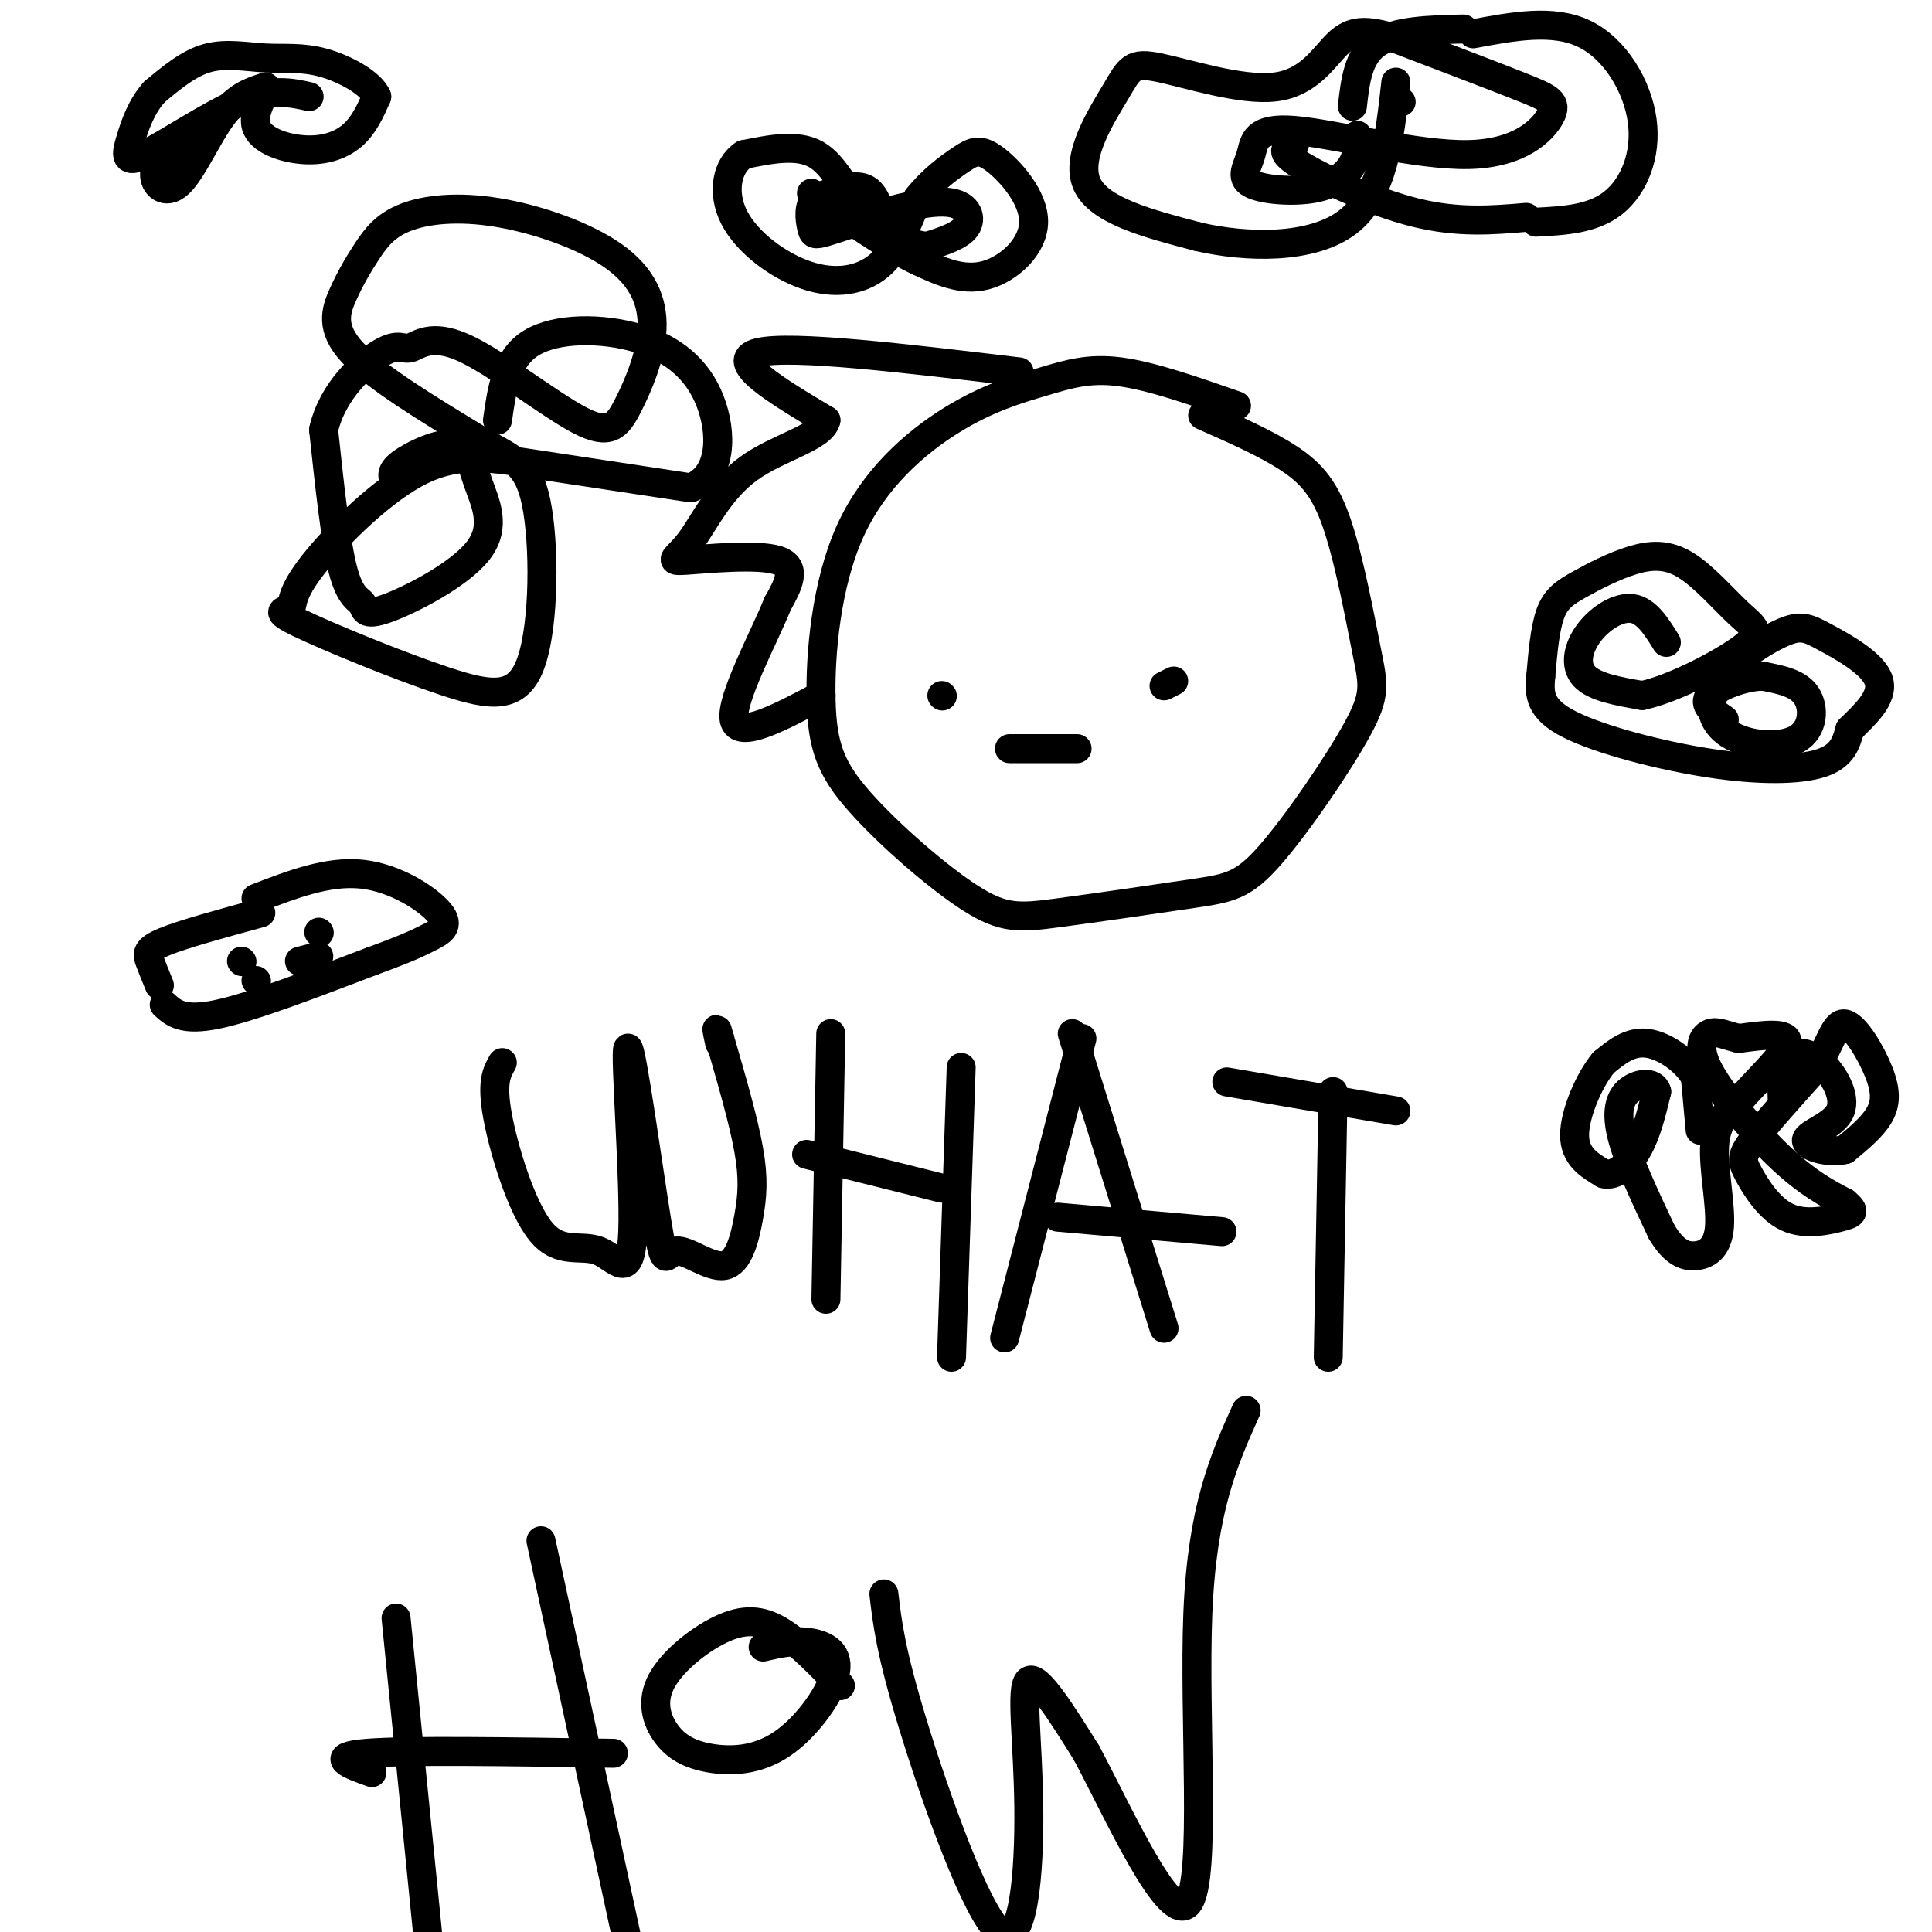 <svg viewBox='0 0 400 400' version='1.1' xmlns='http://www.w3.org/2000/svg' xmlns:xlink='http://www.w3.org/1999/xlink'><g fill='none' stroke='#000000' stroke-width='6' stroke-linecap='round' stroke-linejoin='round'><path d='M256,84c-8.752,-3.062 -17.504,-6.125 -24,-7c-6.496,-0.875 -10.736,0.436 -16,2c-5.264,1.564 -11.553,3.379 -19,8c-7.447,4.621 -16.052,12.047 -21,23c-4.948,10.953 -6.238,25.433 -6,35c0.238,9.567 2.003,14.221 8,21c5.997,6.779 16.224,15.683 23,20c6.776,4.317 10.100,4.046 18,3c7.900,-1.046 20.378,-2.866 28,-4c7.622,-1.134 10.390,-1.581 16,-8c5.610,-6.419 14.061,-18.811 18,-26c3.939,-7.189 3.365,-9.174 2,-16c-1.365,-6.826 -3.521,-18.492 -6,-26c-2.479,-7.508 -5.280,-10.860 -10,-14c-4.720,-3.140 -11.360,-6.070 -18,-9'/><path d='M195,144c0.000,0.000 0.100,0.100 0.1,0.1'/><path d='M241,142c0.000,0.000 2.000,-1.000 2,-1'/><path d='M209,155c0.000,0.000 14.000,0.000 14,0'/><path d='M104,220c-1.140,1.982 -2.280,3.964 -1,11c1.280,7.036 4.981,19.126 9,24c4.019,4.874 8.358,2.532 12,4c3.642,1.468 6.588,6.745 7,-4c0.412,-10.745 -1.712,-37.514 -1,-38c0.712,-0.486 4.258,25.310 6,36c1.742,10.690 1.679,6.273 4,6c2.321,-0.273 7.024,3.597 10,3c2.976,-0.597 4.224,-5.661 5,-10c0.776,-4.339 1.079,-7.954 0,-14c-1.079,-6.046 -3.539,-14.523 -6,-23'/><path d='M149,215c-1.000,-3.667 -0.500,-1.333 0,1'/><path d='M172,214c0.000,0.000 -1.000,55.000 -1,55'/><path d='M167,239c0.000,0.000 28.000,7.000 28,7'/><path d='M199,221c0.000,0.000 -2.000,60.000 -2,60'/><path d='M224,215c0.000,0.000 -16.000,62.000 -16,62'/><path d='M222,214c0.000,0.000 19.000,61.000 19,61'/><path d='M219,252c0.000,0.000 34.000,3.000 34,3'/><path d='M254,224c0.000,0.000 35.000,6.000 35,6'/><path d='M276,226c0.000,0.000 -1.000,55.000 -1,55'/><path d='M82,100c-0.710,-1.082 -1.421,-2.164 1,-4c2.421,-1.836 7.972,-4.425 11,-4c3.028,0.425 3.531,3.864 5,8c1.469,4.136 3.902,8.967 0,14c-3.902,5.033 -14.139,10.267 -19,12c-4.861,1.733 -4.347,-0.033 -5,-1c-0.653,-0.967 -2.472,-1.133 -4,-7c-1.528,-5.867 -2.764,-17.433 -4,-29'/><path d='M67,89c1.819,-8.114 8.367,-13.901 12,-16c3.633,-2.099 4.350,-0.512 6,-1c1.650,-0.488 4.232,-3.053 11,0c6.768,3.053 17.724,11.724 24,15c6.276,3.276 7.874,1.157 10,-3c2.126,-4.157 4.779,-10.352 5,-16c0.221,-5.648 -1.991,-10.749 -8,-15c-6.009,-4.251 -15.814,-7.651 -24,-9c-8.186,-1.349 -14.751,-0.646 -19,1c-4.249,1.646 -6.180,4.235 -8,7c-1.820,2.765 -3.528,5.706 -5,9c-1.472,3.294 -2.706,6.941 2,12c4.706,5.059 15.353,11.529 26,18'/><path d='M99,91c6.637,3.841 10.229,4.444 12,13c1.771,8.556 1.722,25.066 -1,33c-2.722,7.934 -8.118,7.290 -18,4c-9.882,-3.290 -24.252,-9.228 -30,-12c-5.748,-2.772 -2.874,-2.378 -2,-3c0.874,-0.622 -0.250,-2.259 4,-8c4.250,-5.741 13.875,-15.584 22,-20c8.125,-4.416 14.750,-3.405 24,-2c9.250,1.405 21.125,3.202 33,5'/><path d='M143,101c6.592,-2.550 6.571,-11.426 4,-18c-2.571,-6.574 -7.692,-10.847 -15,-13c-7.308,-2.153 -16.802,-2.187 -22,1c-5.198,3.187 -6.099,9.593 -7,16'/><path d='M345,133c-2.042,-3.280 -4.083,-6.560 -7,-7c-2.917,-0.440 -6.708,1.958 -9,5c-2.292,3.042 -3.083,6.726 -1,9c2.083,2.274 7.042,3.137 12,4'/><path d='M340,144c6.531,-1.375 16.860,-6.812 21,-10c4.140,-3.188 2.091,-4.127 -1,-7c-3.091,-2.873 -7.223,-7.679 -11,-10c-3.777,-2.321 -7.198,-2.158 -11,-1c-3.802,1.158 -7.985,3.312 -11,5c-3.015,1.688 -4.861,2.911 -6,6c-1.139,3.089 -1.569,8.045 -2,13'/><path d='M319,140c-0.360,3.813 -0.262,6.847 6,10c6.262,3.153 18.686,6.426 29,8c10.314,1.574 18.518,1.450 23,0c4.482,-1.450 5.241,-4.225 6,-7'/><path d='M383,151c2.863,-2.850 7.022,-6.474 6,-10c-1.022,-3.526 -7.223,-6.955 -11,-9c-3.777,-2.045 -5.128,-2.708 -9,-1c-3.872,1.708 -10.264,5.786 -13,10c-2.736,4.214 -1.816,8.562 2,11c3.816,2.438 10.527,2.964 14,1c3.473,-1.964 3.706,-6.418 2,-9c-1.706,-2.582 -5.353,-3.291 -9,-4'/><path d='M365,140c-3.978,0.044 -9.422,2.156 -11,4c-1.578,1.844 0.711,3.422 3,5'/><path d='M281,28c0.090,1.973 0.180,3.946 -1,6c-1.180,2.054 -3.631,4.188 -8,5c-4.369,0.812 -10.656,0.303 -13,-1c-2.344,-1.303 -0.743,-3.400 0,-6c0.743,-2.600 0.630,-5.702 9,-5c8.370,0.702 25.223,5.209 36,5c10.777,-0.209 15.478,-5.133 17,-8c1.522,-2.867 -0.137,-3.676 -6,-6c-5.863,-2.324 -15.932,-6.162 -26,-10'/><path d='M289,8c-6.314,-1.934 -9.101,-1.770 -12,1c-2.899,2.770 -5.912,8.146 -13,9c-7.088,0.854 -18.250,-2.812 -24,-4c-5.750,-1.188 -6.086,0.103 -9,5c-2.914,4.897 -8.404,13.399 -6,19c2.404,5.601 12.702,8.300 23,11'/><path d='M248,49c10.022,2.333 23.578,2.667 31,-3c7.422,-5.667 8.711,-17.333 10,-29'/><path d='M290,21c0.000,0.000 0.100,0.100 0.1,0.1'/><path d='M268,30c-1.733,0.600 -3.467,1.200 1,4c4.467,2.800 15.133,7.800 24,10c8.867,2.200 15.933,1.600 23,1'/><path d='M318,46c5.863,-0.304 11.726,-0.607 16,-4c4.274,-3.393 6.958,-9.875 6,-17c-0.958,-7.125 -5.560,-14.893 -12,-18c-6.440,-3.107 -14.720,-1.554 -23,0'/><path d='M303,6c-7.083,0.167 -14.167,0.333 -18,3c-3.833,2.667 -4.417,7.833 -5,13'/><path d='M54,189c-8.067,2.200 -16.133,4.400 -20,6c-3.867,1.600 -3.533,2.600 -3,4c0.533,1.400 1.267,3.200 2,5'/><path d='M34,208c1.917,1.750 3.833,3.500 11,2c7.167,-1.500 19.583,-6.250 32,-11'/><path d='M77,199c7.362,-2.675 9.767,-3.861 12,-5c2.233,-1.139 4.293,-2.230 2,-5c-2.293,-2.770 -8.941,-7.220 -16,-8c-7.059,-0.780 -14.530,2.110 -22,5'/><path d='M50,199c0.000,0.000 0.100,0.100 0.1,0.1'/><path d='M66,198c0.000,0.000 -4.000,1.000 -4,1'/><path d='M53,203c0.000,0.000 0.100,0.100 0.1,0.1'/><path d='M66,193c0.000,0.000 0.100,0.100 0.1,0.1'/><path d='M352,234c0.000,0.000 -1.000,-11.000 -1,-11'/><path d='M351,223c-1.978,-3.444 -6.422,-6.556 -10,-7c-3.578,-0.444 -6.289,1.778 -9,4'/><path d='M332,220c-3.000,3.600 -6.000,10.600 -6,15c0.000,4.400 3.000,6.200 6,8'/><path d='M332,243c2.311,0.667 5.089,-1.667 7,-5c1.911,-3.333 2.956,-7.667 4,-12'/><path d='M343,226c-0.583,-2.226 -4.042,-1.792 -6,0c-1.958,1.792 -2.417,4.940 -1,10c1.417,5.060 4.708,12.030 8,19'/><path d='M344,255c2.488,4.193 4.708,5.175 7,5c2.292,-0.175 4.656,-1.509 5,-6c0.344,-4.491 -1.330,-12.140 -1,-17c0.330,-4.860 2.665,-6.930 5,-9'/><path d='M360,228c3.444,-4.022 9.556,-9.578 10,-12c0.444,-2.422 -4.778,-1.711 -10,-1'/><path d='M360,215c-2.708,-0.608 -4.478,-1.627 -6,-1c-1.522,0.627 -2.794,2.900 0,8c2.794,5.100 9.656,13.029 15,18c5.344,4.971 9.172,6.986 13,9'/><path d='M382,249c2.329,1.943 1.652,2.300 -1,3c-2.652,0.700 -7.278,1.744 -11,0c-3.722,-1.744 -6.541,-6.277 -8,-9c-1.459,-2.723 -1.560,-3.635 1,-7c2.560,-3.365 7.780,-9.182 13,-15'/><path d='M376,221c2.968,-4.844 3.888,-9.453 6,-9c2.112,0.453 5.415,5.968 7,10c1.585,4.032 1.453,6.581 0,9c-1.453,2.419 -4.226,4.710 -7,7'/><path d='M382,238c-3.360,0.841 -8.262,-0.558 -8,-2c0.262,-1.442 5.686,-2.927 7,-6c1.314,-3.073 -1.482,-7.735 -4,-10c-2.518,-2.265 -4.759,-2.132 -7,-2'/><path d='M370,218c-1.333,1.333 -1.167,5.667 -1,10'/><path d='M37,34c0.124,-1.671 0.249,-3.343 -1,-3c-1.249,0.343 -3.871,2.700 -4,5c-0.129,2.300 2.234,4.542 5,2c2.766,-2.542 5.933,-9.869 9,-14c3.067,-4.131 6.033,-5.065 9,-6'/><path d='M55,18c0.477,0.558 -2.831,4.954 -2,8c0.831,3.046 5.801,4.743 10,5c4.199,0.257 7.628,-0.927 10,-3c2.372,-2.073 3.686,-5.037 5,-8'/><path d='M78,20c-1.147,-2.785 -6.514,-5.746 -11,-7c-4.486,-1.254 -8.093,-0.799 -12,-1c-3.907,-0.201 -8.116,-1.057 -12,0c-3.884,1.057 -7.442,4.029 -11,7'/><path d='M32,19c-2.742,2.994 -4.096,6.978 -5,10c-0.904,3.022 -1.359,5.083 3,3c4.359,-2.083 13.531,-8.309 20,-11c6.469,-2.691 10.234,-1.845 14,-1'/><path d='M183,47c-0.833,-3.500 -1.667,-7.000 -4,-8c-2.333,-1.000 -6.167,0.500 -10,2'/><path d='M169,41c-1.810,1.560 -1.333,4.458 -1,6c0.333,1.542 0.524,1.726 3,1c2.476,-0.726 7.238,-2.363 12,-4'/><path d='M183,44c4.750,-1.321 10.625,-2.625 14,-2c3.375,0.625 4.250,3.179 3,5c-1.250,1.821 -4.625,2.911 -8,4'/><path d='M192,51c-3.762,-0.250 -9.167,-2.875 -13,-7c-3.833,-4.125 -6.095,-9.750 -10,-12c-3.905,-2.250 -9.452,-1.125 -15,0'/><path d='M154,32c-3.469,2.230 -4.641,7.804 -2,13c2.641,5.196 9.096,10.014 15,12c5.904,1.986 11.258,1.139 15,-2c3.742,-3.139 5.871,-8.569 8,-14'/><path d='M190,41c3.012,-3.816 6.542,-6.357 9,-8c2.458,-1.643 3.844,-2.389 7,0c3.156,2.389 8.080,7.912 8,13c-0.080,5.088 -5.166,9.739 -10,11c-4.834,1.261 -9.417,-0.870 -14,-3'/><path d='M190,54c-6.000,-2.833 -14.000,-8.417 -22,-14'/><path d='M82,335c0.000,0.000 7.000,70.000 7,70'/><path d='M77,367c-4.667,-1.667 -9.333,-3.333 -1,-4c8.333,-0.667 29.667,-0.333 51,0'/><path d='M112,319c0.000,0.000 19.000,88.000 19,88'/><path d='M174,349c-4.103,-4.281 -8.205,-8.562 -12,-11c-3.795,-2.438 -7.281,-3.033 -12,-1c-4.719,2.033 -10.670,6.694 -13,11c-2.330,4.306 -1.040,8.256 1,11c2.040,2.744 4.828,4.282 9,5c4.172,0.718 9.726,0.615 15,-3c5.274,-3.615 10.266,-10.743 11,-15c0.734,-4.257 -2.790,-5.645 -6,-6c-3.210,-0.355 -6.105,0.322 -9,1'/><path d='M183,330c0.699,5.986 1.397,11.971 6,27c4.603,15.029 13.110,39.100 18,43c4.890,3.900 6.163,-12.373 6,-26c-0.163,-13.627 -1.761,-24.608 0,-26c1.761,-1.392 6.880,6.804 12,15'/><path d='M225,363c6.607,12.405 17.125,35.917 21,31c3.875,-4.917 1.107,-38.262 2,-60c0.893,-21.738 5.446,-31.869 10,-42'/><path d='M211,77c-23.667,-2.833 -47.333,-5.667 -54,-4c-6.667,1.667 3.667,7.833 14,14'/><path d='M171,87c-0.827,3.593 -9.896,5.576 -16,10c-6.104,4.424 -9.244,11.289 -12,15c-2.756,3.711 -5.126,4.268 -1,4c4.126,-0.268 14.750,-1.362 19,0c4.250,1.362 2.125,5.181 0,9'/><path d='M161,125c-2.800,6.956 -9.800,19.844 -9,24c0.800,4.156 9.400,-0.422 18,-5'/></g>
</svg>